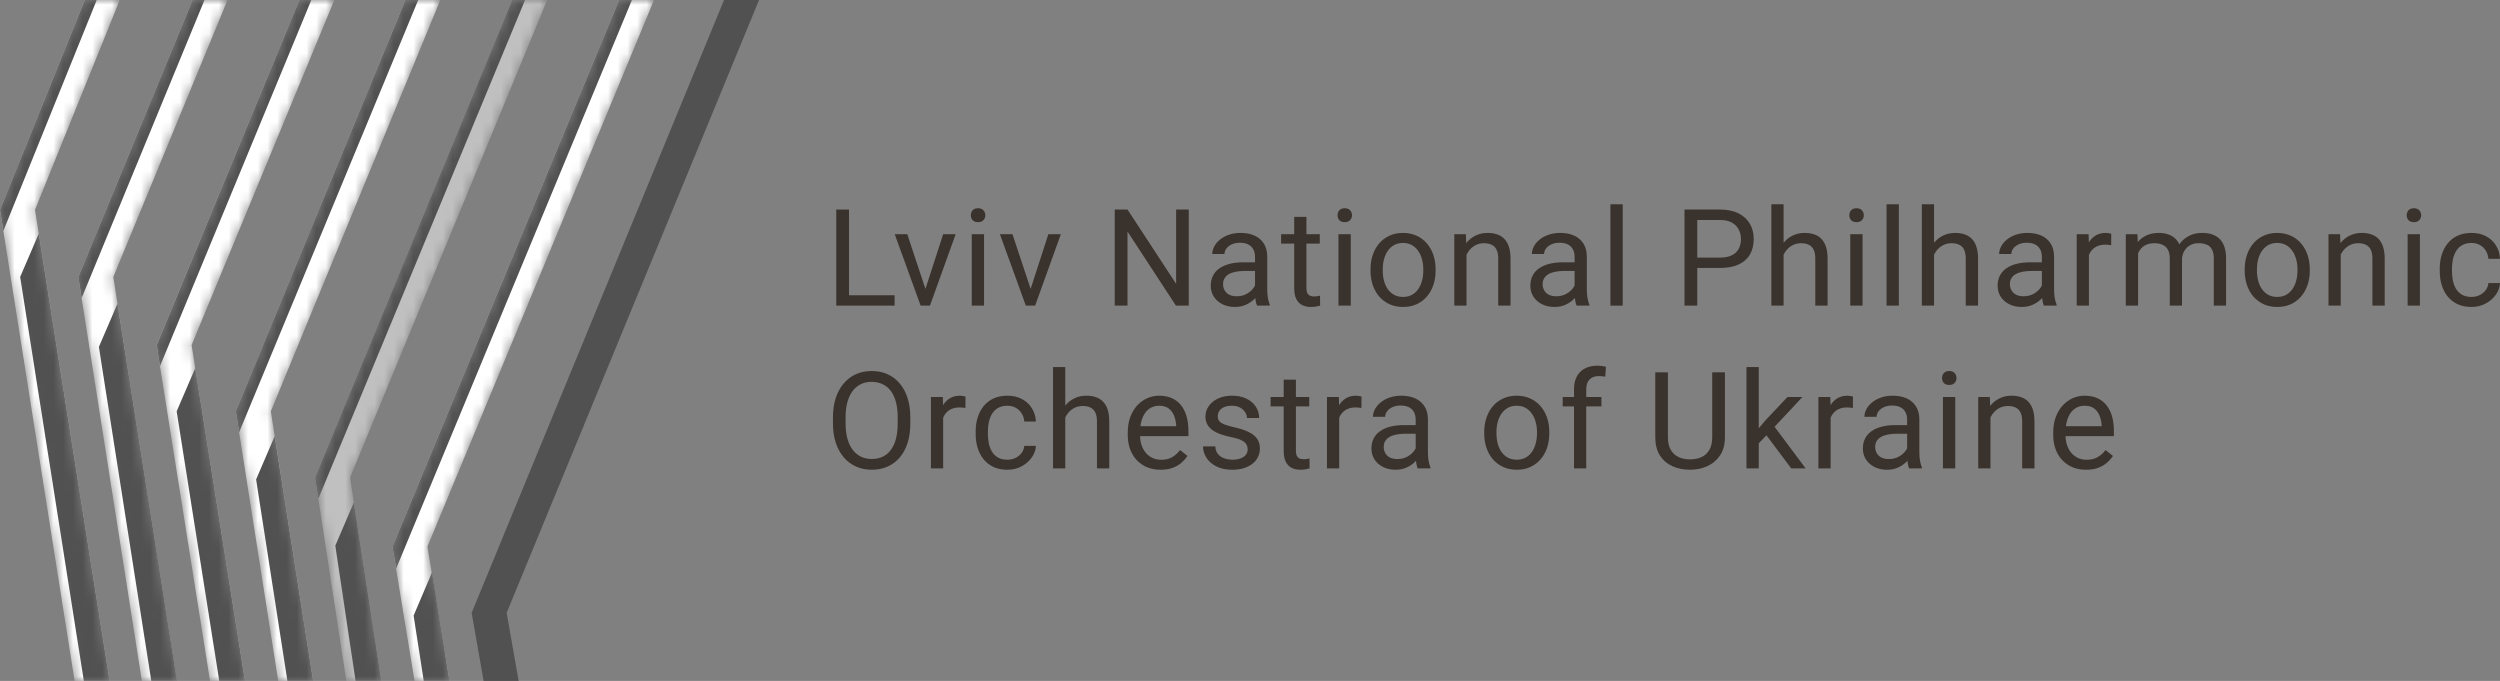 <svg width="257" height="70" viewBox="0 0 257 70" fill="none" xmlns="http://www.w3.org/2000/svg">
<rect x="0" y="0" width="257" height="70" fill="#808080" stroke="none"/>
<path d="M91.964 30.354V31.419H87.02V30.354H91.964ZM87.278 21.542V31.419H85.968V21.542H87.278Z" fill="#3A322C"/>
<path d="M94.946 30.286L96.956 24.079H98.24L95.598 31.419H94.756L94.946 30.286ZM93.269 24.079L95.34 30.32L95.483 31.419H94.641L91.979 24.079H93.269Z" fill="#3A322C"/>
<path d="M101.161 24.079V31.419H99.898V24.079H101.161ZM99.803 22.133C99.803 21.929 99.864 21.757 99.986 21.617C100.113 21.477 100.299 21.407 100.543 21.407C100.783 21.407 100.966 21.477 101.093 21.617C101.225 21.757 101.29 21.929 101.29 22.133C101.29 22.327 101.225 22.494 101.093 22.635C100.966 22.77 100.783 22.838 100.543 22.838C100.299 22.838 100.113 22.77 99.986 22.635C99.864 22.494 99.803 22.327 99.803 22.133Z" fill="#3A322C"/>
<path d="M105.76 30.286L107.77 24.079H109.053L106.412 31.419H105.57L105.76 30.286ZM104.083 24.079L106.154 30.32L106.296 31.419H105.454L102.792 24.079H104.083Z" fill="#3A322C"/>
<path d="M122.203 21.542V31.419H120.886L115.908 23.801V31.419H114.597V21.542H115.908L120.906 29.18V21.542H122.203Z" fill="#3A322C"/>
<path d="M129.016 30.164V26.386C129.016 26.096 128.957 25.845 128.839 25.633C128.726 25.416 128.554 25.248 128.323 25.131C128.092 25.013 127.807 24.954 127.467 24.954C127.15 24.954 126.872 25.009 126.632 25.117C126.397 25.226 126.211 25.368 126.075 25.545C125.944 25.721 125.878 25.911 125.878 26.114H124.622C124.622 25.852 124.69 25.592 124.826 25.334C124.961 25.077 125.156 24.844 125.41 24.636C125.668 24.423 125.976 24.256 126.333 24.134C126.695 24.007 127.098 23.944 127.542 23.944C128.076 23.944 128.547 24.034 128.954 24.215C129.366 24.396 129.688 24.67 129.919 25.036C130.154 25.398 130.272 25.852 130.272 26.399V29.818C130.272 30.062 130.292 30.322 130.333 30.598C130.378 30.874 130.444 31.111 130.53 31.311V31.419H129.219C129.156 31.274 129.106 31.082 129.07 30.843C129.034 30.598 129.016 30.372 129.016 30.164ZM129.233 26.969L129.246 27.851H127.977C127.619 27.851 127.3 27.88 127.019 27.939C126.738 27.993 126.503 28.077 126.313 28.19C126.123 28.303 125.978 28.446 125.878 28.617C125.779 28.785 125.729 28.982 125.729 29.208C125.729 29.438 125.781 29.649 125.885 29.838C125.989 30.029 126.145 30.18 126.354 30.293C126.566 30.402 126.827 30.456 127.135 30.456C127.519 30.456 127.859 30.374 128.153 30.212C128.447 30.049 128.681 29.85 128.853 29.615C129.029 29.38 129.124 29.151 129.138 28.93L129.674 29.533C129.643 29.723 129.557 29.933 129.416 30.164C129.276 30.395 129.088 30.616 128.853 30.829C128.622 31.037 128.346 31.211 128.024 31.351C127.707 31.487 127.35 31.555 126.951 31.555C126.453 31.555 126.016 31.457 125.641 31.263C125.269 31.069 124.98 30.809 124.771 30.483C124.568 30.153 124.466 29.784 124.466 29.377C124.466 28.984 124.543 28.638 124.697 28.339C124.851 28.036 125.072 27.785 125.362 27.586C125.652 27.383 126 27.229 126.408 27.125C126.815 27.021 127.27 26.969 127.773 26.969H129.233Z" fill="#3A322C"/>
<path d="M135.672 24.079V25.043H131.699V24.079H135.672ZM133.044 22.295H134.3V29.601C134.3 29.85 134.339 30.038 134.416 30.164C134.493 30.291 134.592 30.374 134.714 30.415C134.837 30.456 134.968 30.476 135.108 30.476C135.212 30.476 135.321 30.467 135.434 30.449C135.552 30.426 135.64 30.408 135.699 30.395L135.706 31.419C135.606 31.451 135.475 31.48 135.312 31.507C135.154 31.539 134.961 31.555 134.735 31.555C134.427 31.555 134.144 31.494 133.886 31.372C133.628 31.25 133.422 31.046 133.268 30.761C133.119 30.472 133.044 30.083 133.044 29.594V22.295Z" fill="#3A322C"/>
<path d="M138.858 24.079V31.419H137.595V24.079H138.858ZM137.5 22.133C137.5 21.929 137.561 21.757 137.683 21.617C137.81 21.477 137.996 21.407 138.24 21.407C138.48 21.407 138.663 21.477 138.79 21.617C138.922 21.757 138.987 21.929 138.987 22.133C138.987 22.327 138.922 22.494 138.79 22.635C138.663 22.77 138.48 22.838 138.24 22.838C137.996 22.838 137.81 22.77 137.683 22.635C137.561 22.494 137.5 22.327 137.5 22.133Z" fill="#3A322C"/>
<path d="M140.89 27.831V27.675C140.89 27.145 140.967 26.655 141.121 26.203C141.275 25.746 141.497 25.35 141.786 25.015C142.076 24.676 142.427 24.414 142.839 24.229C143.251 24.039 143.713 23.944 144.224 23.944C144.74 23.944 145.204 24.039 145.616 24.229C146.033 24.414 146.386 24.676 146.676 25.015C146.97 25.35 147.194 25.746 147.348 26.203C147.502 26.655 147.579 27.145 147.579 27.675V27.831C147.579 28.36 147.502 28.85 147.348 29.303C147.194 29.755 146.97 30.151 146.676 30.49C146.386 30.824 146.035 31.087 145.623 31.277C145.216 31.462 144.754 31.555 144.238 31.555C143.722 31.555 143.258 31.462 142.846 31.277C142.434 31.087 142.081 30.824 141.786 30.49C141.497 30.151 141.275 29.755 141.121 29.303C140.967 28.85 140.89 28.36 140.89 27.831ZM142.146 27.675V27.831C142.146 28.197 142.189 28.543 142.275 28.869C142.361 29.19 142.49 29.474 142.662 29.723C142.839 29.972 143.058 30.169 143.321 30.313C143.584 30.454 143.889 30.524 144.238 30.524C144.582 30.524 144.883 30.454 145.141 30.313C145.404 30.169 145.621 29.972 145.793 29.723C145.965 29.474 146.094 29.19 146.18 28.869C146.27 28.543 146.316 28.197 146.316 27.831V27.675C146.316 27.313 146.27 26.971 146.18 26.65C146.094 26.325 145.963 26.038 145.786 25.789C145.614 25.536 145.397 25.337 145.134 25.192C144.876 25.047 144.573 24.975 144.224 24.975C143.88 24.975 143.577 25.047 143.314 25.192C143.056 25.337 142.839 25.536 142.662 25.789C142.49 26.038 142.361 26.325 142.275 26.65C142.189 26.971 142.146 27.313 142.146 27.675Z" fill="#3A322C"/>
<path d="M150.758 25.646V31.419H149.502V24.079H150.69L150.758 25.646ZM150.459 27.471L149.937 27.451C149.941 26.949 150.016 26.485 150.161 26.06C150.306 25.631 150.509 25.258 150.772 24.941C151.034 24.624 151.347 24.38 151.709 24.208C152.076 24.032 152.481 23.944 152.925 23.944C153.287 23.944 153.613 23.994 153.902 24.093C154.192 24.188 154.439 24.342 154.643 24.554C154.851 24.767 155.009 25.043 155.118 25.382C155.227 25.716 155.281 26.126 155.281 26.61V31.419H154.018V26.596C154.018 26.212 153.961 25.904 153.848 25.674C153.735 25.438 153.57 25.269 153.352 25.165C153.135 25.056 152.868 25.002 152.551 25.002C152.239 25.002 151.953 25.067 151.695 25.199C151.442 25.33 151.222 25.511 151.037 25.741C150.856 25.972 150.713 26.236 150.609 26.535C150.509 26.829 150.459 27.141 150.459 27.471Z" fill="#3A322C"/>
<path d="M161.869 30.164V26.386C161.869 26.096 161.811 25.845 161.693 25.633C161.58 25.416 161.408 25.248 161.177 25.131C160.946 25.013 160.661 24.954 160.321 24.954C160.004 24.954 159.726 25.009 159.486 25.117C159.25 25.226 159.065 25.368 158.929 25.545C158.798 25.721 158.732 25.911 158.732 26.114H157.476C157.476 25.852 157.544 25.592 157.679 25.334C157.815 25.077 158.01 24.844 158.263 24.636C158.521 24.423 158.829 24.256 159.187 24.134C159.549 24.007 159.952 23.944 160.396 23.944C160.93 23.944 161.401 24.034 161.808 24.215C162.22 24.396 162.542 24.67 162.773 25.036C163.008 25.398 163.126 25.852 163.126 26.399V29.818C163.126 30.062 163.146 30.322 163.187 30.598C163.232 30.874 163.298 31.111 163.384 31.311V31.419H162.073C162.01 31.274 161.96 31.082 161.924 30.843C161.887 30.598 161.869 30.372 161.869 30.164ZM162.087 26.969L162.1 27.851H160.83C160.473 27.851 160.154 27.88 159.873 27.939C159.592 27.993 159.357 28.077 159.167 28.19C158.976 28.303 158.832 28.446 158.732 28.617C158.632 28.785 158.583 28.982 158.583 29.208C158.583 29.438 158.635 29.649 158.739 29.838C158.843 30.029 158.999 30.18 159.207 30.293C159.42 30.402 159.68 30.456 159.988 30.456C160.373 30.456 160.713 30.374 161.007 30.212C161.301 30.049 161.534 29.85 161.706 29.615C161.883 29.38 161.978 29.151 161.992 28.93L162.528 29.533C162.496 29.723 162.41 29.933 162.27 30.164C162.13 30.395 161.942 30.616 161.706 30.829C161.475 31.037 161.199 31.211 160.878 31.351C160.561 31.487 160.203 31.555 159.805 31.555C159.307 31.555 158.87 31.457 158.494 31.263C158.123 31.069 157.833 30.809 157.625 30.483C157.421 30.153 157.32 29.784 157.32 29.377C157.32 28.984 157.396 28.638 157.55 28.339C157.704 28.036 157.926 27.785 158.216 27.586C158.506 27.383 158.854 27.229 159.262 27.125C159.669 27.021 160.124 26.969 160.627 26.969H162.087Z" fill="#3A322C"/>
<path d="M166.814 21V31.419H165.551V21H166.814Z" fill="#3A322C"/>
<path d="M176.813 27.546H174.172V26.481H176.813C177.325 26.481 177.739 26.399 178.056 26.236C178.373 26.074 178.604 25.848 178.749 25.558C178.898 25.269 178.973 24.939 178.973 24.568C178.973 24.229 178.898 23.91 178.749 23.611C178.604 23.313 178.373 23.073 178.056 22.892C177.739 22.707 177.325 22.614 176.813 22.614H174.477V31.419H173.166V21.542H176.813C177.56 21.542 178.192 21.671 178.708 21.929C179.224 22.187 179.615 22.544 179.883 23.001C180.15 23.453 180.283 23.971 180.283 24.554C180.283 25.187 180.15 25.728 179.883 26.175C179.615 26.623 179.224 26.965 178.708 27.2C178.192 27.43 177.56 27.546 176.813 27.546Z" fill="#3A322C"/>
<path d="M183.354 21V31.419H182.098V21H183.354ZM183.055 27.471L182.532 27.451C182.537 26.949 182.612 26.485 182.756 26.06C182.901 25.631 183.105 25.258 183.368 24.941C183.63 24.624 183.943 24.38 184.305 24.208C184.671 24.032 185.077 23.944 185.52 23.944C185.882 23.944 186.208 23.994 186.498 24.093C186.788 24.188 187.035 24.342 187.238 24.554C187.447 24.767 187.605 25.043 187.714 25.382C187.822 25.716 187.877 26.126 187.877 26.61V31.419H186.614V26.596C186.614 26.212 186.557 25.904 186.444 25.674C186.331 25.438 186.165 25.269 185.948 25.165C185.731 25.056 185.464 25.002 185.147 25.002C184.834 25.002 184.549 25.067 184.291 25.199C184.038 25.33 183.818 25.511 183.632 25.741C183.451 25.972 183.309 26.236 183.205 26.535C183.105 26.829 183.055 27.141 183.055 27.471Z" fill="#3A322C"/>
<path d="M191.47 24.079V31.419H190.207V24.079H191.47ZM190.112 22.133C190.112 21.929 190.173 21.757 190.296 21.617C190.422 21.477 190.608 21.407 190.852 21.407C191.092 21.407 191.276 21.477 191.402 21.617C191.534 21.757 191.599 21.929 191.599 22.133C191.599 22.327 191.534 22.494 191.402 22.635C191.276 22.77 191.092 22.838 190.852 22.838C190.608 22.838 190.422 22.77 190.296 22.635C190.173 22.494 190.112 22.327 190.112 22.133Z" fill="#3A322C"/>
<path d="M195.2 21V31.419H193.937V21H195.2Z" fill="#3A322C"/>
<path d="M198.821 21V31.419H197.564V21H198.821ZM198.522 27.471L197.999 27.451C198.004 26.949 198.078 26.485 198.223 26.06C198.368 25.631 198.572 25.258 198.834 24.941C199.097 24.624 199.409 24.38 199.771 24.208C200.138 24.032 200.543 23.944 200.987 23.944C201.349 23.944 201.675 23.994 201.965 24.093C202.255 24.188 202.501 24.342 202.705 24.554C202.913 24.767 203.072 25.043 203.18 25.382C203.289 25.716 203.343 26.126 203.343 26.61V31.419H202.08V26.596C202.08 26.212 202.024 25.904 201.91 25.674C201.797 25.438 201.632 25.269 201.415 25.165C201.197 25.056 200.93 25.002 200.613 25.002C200.301 25.002 200.016 25.067 199.758 25.199C199.504 25.33 199.285 25.511 199.099 25.741C198.918 25.972 198.775 26.236 198.671 26.535C198.572 26.829 198.522 27.141 198.522 27.471Z" fill="#3A322C"/>
<path d="M209.905 30.164V26.386C209.905 26.096 209.846 25.845 209.728 25.633C209.615 25.416 209.443 25.248 209.212 25.131C208.981 25.013 208.696 24.954 208.356 24.954C208.039 24.954 207.761 25.009 207.521 25.117C207.286 25.226 207.1 25.368 206.964 25.545C206.833 25.721 206.767 25.911 206.767 26.114H205.511C205.511 25.852 205.579 25.592 205.715 25.334C205.851 25.077 206.045 24.844 206.299 24.636C206.557 24.423 206.865 24.256 207.222 24.134C207.584 24.007 207.987 23.944 208.431 23.944C208.965 23.944 209.436 24.034 209.843 24.215C210.255 24.396 210.577 24.67 210.808 25.036C211.043 25.398 211.161 25.852 211.161 26.399V29.818C211.161 30.062 211.181 30.322 211.222 30.598C211.267 30.874 211.333 31.111 211.419 31.311V31.419H210.108C210.045 31.274 209.995 31.082 209.959 30.843C209.923 30.598 209.905 30.372 209.905 30.164ZM210.122 26.969L210.135 27.851H208.866C208.508 27.851 208.189 27.88 207.908 27.939C207.627 27.993 207.392 28.077 207.202 28.19C207.012 28.303 206.867 28.446 206.767 28.617C206.668 28.785 206.618 28.982 206.618 29.208C206.618 29.438 206.67 29.649 206.774 29.838C206.878 30.029 207.034 30.18 207.243 30.293C207.455 30.402 207.716 30.456 208.024 30.456C208.408 30.456 208.748 30.374 209.042 30.212C209.336 30.049 209.57 29.85 209.742 29.615C209.918 29.38 210.013 29.151 210.027 28.93L210.563 29.533C210.532 29.723 210.446 29.933 210.305 30.164C210.165 30.395 209.977 30.616 209.742 30.829C209.511 31.037 209.235 31.211 208.913 31.351C208.596 31.487 208.239 31.555 207.84 31.555C207.342 31.555 206.905 31.457 206.53 31.263C206.158 31.069 205.869 30.809 205.66 30.483C205.457 30.153 205.355 29.784 205.355 29.377C205.355 28.984 205.432 28.638 205.586 28.339C205.74 28.036 205.961 27.785 206.251 27.586C206.541 27.383 206.889 27.229 207.297 27.125C207.704 27.021 208.159 26.969 208.662 26.969H210.122Z" fill="#3A322C"/>
<path d="M214.741 25.233V31.419H213.485V24.079H214.707L214.741 25.233ZM217.036 24.039L217.029 25.206C216.925 25.183 216.826 25.169 216.731 25.165C216.64 25.156 216.536 25.151 216.418 25.151C216.129 25.151 215.873 25.196 215.651 25.287C215.429 25.377 215.241 25.504 215.087 25.667C214.933 25.829 214.811 26.024 214.721 26.25C214.635 26.472 214.578 26.716 214.551 26.983L214.198 27.186C214.198 26.743 214.241 26.327 214.327 25.938C214.417 25.549 214.555 25.206 214.741 24.907C214.927 24.604 215.162 24.369 215.447 24.201C215.737 24.03 216.081 23.944 216.479 23.944C216.57 23.944 216.674 23.955 216.792 23.978C216.91 23.996 216.991 24.016 217.036 24.039Z" fill="#3A322C"/>
<path d="M219.795 25.538V31.419H218.532V24.079H219.727L219.795 25.538ZM219.537 27.471L218.953 27.451C218.957 26.949 219.023 26.485 219.15 26.06C219.276 25.631 219.464 25.258 219.713 24.941C219.962 24.624 220.272 24.38 220.644 24.208C221.015 24.032 221.445 23.944 221.934 23.944C222.278 23.944 222.595 23.994 222.884 24.093C223.174 24.188 223.425 24.34 223.638 24.547C223.851 24.756 224.016 25.022 224.134 25.348C224.252 25.674 224.311 26.067 224.311 26.528V31.419H223.054V26.589C223.054 26.205 222.989 25.897 222.857 25.667C222.731 25.436 222.549 25.269 222.314 25.165C222.079 25.056 221.803 25.002 221.486 25.002C221.114 25.002 220.804 25.067 220.555 25.199C220.306 25.33 220.107 25.511 219.958 25.741C219.808 25.972 219.7 26.236 219.632 26.535C219.568 26.829 219.537 27.141 219.537 27.471ZM224.297 26.779L223.455 27.037C223.459 26.634 223.525 26.248 223.652 25.877C223.783 25.506 223.971 25.176 224.215 24.887C224.464 24.597 224.77 24.369 225.132 24.201C225.494 24.03 225.909 23.944 226.375 23.944C226.769 23.944 227.117 23.996 227.421 24.1C227.729 24.204 227.987 24.364 228.195 24.581C228.408 24.794 228.568 25.067 228.677 25.402C228.786 25.737 228.84 26.135 228.84 26.596V31.419H227.577V26.582C227.577 26.171 227.511 25.852 227.38 25.626C227.253 25.395 227.072 25.235 226.837 25.144C226.606 25.049 226.33 25.002 226.008 25.002C225.732 25.002 225.488 25.049 225.275 25.144C225.062 25.239 224.883 25.37 224.738 25.538C224.594 25.701 224.483 25.888 224.406 26.101C224.333 26.313 224.297 26.54 224.297 26.779Z" fill="#3A322C"/>
<path d="M230.756 27.831V27.675C230.756 27.145 230.833 26.655 230.987 26.203C231.141 25.746 231.363 25.35 231.653 25.015C231.942 24.676 232.293 24.414 232.705 24.229C233.117 24.039 233.579 23.944 234.091 23.944C234.607 23.944 235.071 24.039 235.483 24.229C235.899 24.414 236.252 24.676 236.542 25.015C236.836 25.35 237.06 25.746 237.214 26.203C237.368 26.655 237.445 27.145 237.445 27.675V27.831C237.445 28.36 237.368 28.85 237.214 29.303C237.06 29.755 236.836 30.151 236.542 30.49C236.252 30.824 235.902 31.087 235.49 31.277C235.082 31.462 234.62 31.555 234.104 31.555C233.588 31.555 233.124 31.462 232.712 31.277C232.3 31.087 231.947 30.824 231.653 30.49C231.363 30.151 231.141 29.755 230.987 29.303C230.833 28.85 230.756 28.36 230.756 27.831ZM232.013 27.675V27.831C232.013 28.197 232.056 28.543 232.142 28.869C232.228 29.19 232.357 29.474 232.529 29.723C232.705 29.972 232.925 30.169 233.187 30.313C233.45 30.454 233.756 30.524 234.104 30.524C234.448 30.524 234.749 30.454 235.007 30.313C235.27 30.169 235.487 29.972 235.659 29.723C235.831 29.474 235.96 29.19 236.046 28.869C236.137 28.543 236.182 28.197 236.182 27.831V27.675C236.182 27.313 236.137 26.971 236.046 26.65C235.96 26.325 235.829 26.038 235.653 25.789C235.48 25.536 235.263 25.337 235.001 25.192C234.743 25.047 234.439 24.975 234.091 24.975C233.747 24.975 233.443 25.047 233.181 25.192C232.923 25.337 232.705 25.536 232.529 25.789C232.357 26.038 232.228 26.325 232.142 26.65C232.056 26.971 232.013 27.313 232.013 27.675Z" fill="#3A322C"/>
<path d="M240.625 25.646V31.419H239.368V24.079H240.557L240.625 25.646ZM240.326 27.471L239.803 27.451C239.808 26.949 239.882 26.485 240.027 26.06C240.172 25.631 240.376 25.258 240.638 24.941C240.901 24.624 241.213 24.38 241.575 24.208C241.942 24.032 242.347 23.944 242.791 23.944C243.153 23.944 243.479 23.994 243.769 24.093C244.059 24.188 244.305 24.342 244.509 24.554C244.717 24.767 244.876 25.043 244.984 25.382C245.093 25.716 245.147 26.126 245.147 26.61V31.419H243.884V26.596C243.884 26.212 243.828 25.904 243.715 25.674C243.601 25.438 243.436 25.269 243.219 25.165C243.001 25.056 242.734 25.002 242.417 25.002C242.105 25.002 241.82 25.067 241.562 25.199C241.308 25.33 241.089 25.511 240.903 25.741C240.722 25.972 240.579 26.236 240.475 26.535C240.376 26.829 240.326 27.141 240.326 27.471Z" fill="#3A322C"/>
<path d="M248.768 24.079V31.419H247.505V24.079H248.768ZM247.41 22.133C247.41 21.929 247.471 21.757 247.593 21.617C247.72 21.477 247.906 21.407 248.15 21.407C248.39 21.407 248.574 21.477 248.7 21.617C248.832 21.757 248.897 21.929 248.897 22.133C248.897 22.327 248.832 22.494 248.7 22.635C248.574 22.77 248.39 22.838 248.15 22.838C247.906 22.838 247.72 22.77 247.593 22.635C247.471 22.494 247.41 22.327 247.41 22.133Z" fill="#3A322C"/>
<path d="M254.073 30.524C254.372 30.524 254.648 30.463 254.902 30.34C255.155 30.218 255.363 30.051 255.526 29.838C255.689 29.622 255.782 29.375 255.805 29.099H257C256.977 29.533 256.83 29.938 256.559 30.313C256.292 30.684 255.941 30.985 255.506 31.216C255.071 31.442 254.594 31.555 254.073 31.555C253.521 31.555 253.039 31.457 252.627 31.263C252.219 31.069 251.88 30.802 251.608 30.463C251.341 30.123 251.14 29.735 251.004 29.296C250.872 28.853 250.807 28.385 250.807 27.892V27.607C250.807 27.114 250.872 26.648 251.004 26.209C251.14 25.766 251.341 25.375 251.608 25.036C251.88 24.697 252.219 24.43 252.627 24.235C253.039 24.041 253.521 23.944 254.073 23.944C254.648 23.944 255.151 24.061 255.581 24.297C256.011 24.527 256.348 24.844 256.593 25.246C256.842 25.644 256.977 26.096 257 26.603H255.805C255.782 26.3 255.696 26.026 255.547 25.782C255.402 25.538 255.203 25.343 254.949 25.199C254.7 25.049 254.408 24.975 254.073 24.975C253.688 24.975 253.365 25.052 253.102 25.206C252.844 25.355 252.638 25.558 252.484 25.816C252.335 26.069 252.226 26.352 252.158 26.664C252.095 26.971 252.063 27.286 252.063 27.607V27.892C252.063 28.213 252.095 28.529 252.158 28.841C252.222 29.153 252.328 29.436 252.477 29.689C252.631 29.942 252.837 30.146 253.095 30.3C253.358 30.449 253.684 30.524 254.073 30.524Z" fill="#3A322C"/>
<path d="M93.58 42.903V43.527C93.58 44.269 93.487 44.933 93.302 45.521C93.116 46.109 92.849 46.609 92.5 47.02C92.152 47.432 91.733 47.746 91.244 47.963C90.76 48.18 90.216 48.289 89.614 48.289C89.03 48.289 88.494 48.18 88.005 47.963C87.52 47.746 87.099 47.432 86.742 47.02C86.388 46.609 86.115 46.109 85.92 45.521C85.725 44.933 85.628 44.269 85.628 43.527V42.903C85.628 42.161 85.723 41.499 85.913 40.915C86.108 40.327 86.382 39.828 86.735 39.416C87.088 39 87.507 38.684 87.991 38.466C88.48 38.249 89.016 38.141 89.6 38.141C90.203 38.141 90.746 38.249 91.23 38.466C91.719 38.684 92.138 39 92.487 39.416C92.84 39.828 93.109 40.327 93.295 40.915C93.485 41.499 93.58 42.161 93.58 42.903ZM92.283 43.527V42.889C92.283 42.301 92.222 41.781 92.1 41.329C91.982 40.877 91.808 40.497 91.577 40.189C91.346 39.882 91.063 39.649 90.728 39.491C90.397 39.332 90.022 39.253 89.6 39.253C89.193 39.253 88.824 39.332 88.494 39.491C88.168 39.649 87.887 39.882 87.652 40.189C87.421 40.497 87.242 40.877 87.115 41.329C86.988 41.781 86.925 42.301 86.925 42.889V43.527C86.925 44.119 86.988 44.644 87.115 45.101C87.242 45.553 87.423 45.935 87.658 46.247C87.898 46.554 88.181 46.787 88.507 46.946C88.838 47.104 89.207 47.183 89.614 47.183C90.04 47.183 90.418 47.104 90.748 46.946C91.079 46.787 91.357 46.554 91.583 46.247C91.814 45.935 91.989 45.553 92.106 45.101C92.224 44.644 92.283 44.119 92.283 43.527Z" fill="#3A322C"/>
<path d="M96.956 41.967V48.153H95.7V40.813H96.922L96.956 41.967ZM99.252 40.773L99.245 41.94C99.141 41.917 99.041 41.903 98.946 41.899C98.856 41.89 98.751 41.885 98.634 41.885C98.344 41.885 98.088 41.931 97.866 42.021C97.644 42.111 97.457 42.238 97.303 42.401C97.149 42.564 97.026 42.758 96.936 42.984C96.85 43.206 96.793 43.45 96.766 43.717L96.413 43.92C96.413 43.477 96.456 43.061 96.542 42.672C96.633 42.283 96.771 41.94 96.956 41.641C97.142 41.338 97.377 41.103 97.662 40.936C97.952 40.764 98.296 40.678 98.695 40.678C98.785 40.678 98.889 40.689 99.007 40.712C99.125 40.73 99.206 40.75 99.252 40.773Z" fill="#3A322C"/>
<path d="M103.565 47.258C103.864 47.258 104.14 47.197 104.394 47.075C104.647 46.952 104.855 46.785 105.018 46.573C105.181 46.355 105.274 46.109 105.297 45.833H106.492C106.469 46.267 106.322 46.672 106.051 47.047C105.783 47.418 105.433 47.719 104.998 47.95C104.563 48.176 104.086 48.289 103.565 48.289C103.013 48.289 102.531 48.191 102.119 47.997C101.711 47.803 101.372 47.536 101.1 47.197C100.833 46.858 100.631 46.469 100.496 46.03C100.364 45.587 100.299 45.119 100.299 44.626V44.341C100.299 43.848 100.364 43.382 100.496 42.943C100.631 42.5 100.833 42.109 101.1 41.77C101.372 41.431 101.711 41.164 102.119 40.969C102.531 40.775 103.013 40.678 103.565 40.678C104.14 40.678 104.643 40.795 105.073 41.031C105.503 41.261 105.84 41.578 106.084 41.98C106.333 42.378 106.469 42.83 106.492 43.337H105.297C105.274 43.034 105.188 42.76 105.039 42.516C104.894 42.272 104.695 42.077 104.441 41.933C104.192 41.783 103.9 41.709 103.565 41.709C103.18 41.709 102.857 41.786 102.594 41.94C102.336 42.089 102.13 42.292 101.976 42.55C101.827 42.803 101.718 43.086 101.65 43.398C101.587 43.706 101.555 44.02 101.555 44.341V44.626C101.555 44.947 101.587 45.263 101.65 45.575C101.713 45.887 101.82 46.17 101.969 46.423C102.123 46.677 102.329 46.88 102.587 47.034C102.85 47.183 103.176 47.258 103.565 47.258Z" fill="#3A322C"/>
<path d="M109.508 37.734V48.153H108.252V37.734H109.508ZM109.21 44.205L108.687 44.185C108.691 43.683 108.766 43.219 108.911 42.794C109.056 42.365 109.259 41.992 109.522 41.675C109.785 41.358 110.097 41.114 110.459 40.942C110.826 40.766 111.231 40.678 111.675 40.678C112.037 40.678 112.363 40.727 112.653 40.827C112.942 40.922 113.189 41.076 113.393 41.288C113.601 41.501 113.759 41.777 113.868 42.116C113.977 42.45 114.031 42.86 114.031 43.344V48.153H112.768V43.33C112.768 42.946 112.711 42.638 112.598 42.408C112.485 42.172 112.32 42.003 112.102 41.899C111.885 41.79 111.618 41.736 111.301 41.736C110.989 41.736 110.704 41.802 110.446 41.933C110.192 42.064 109.972 42.245 109.787 42.475C109.606 42.706 109.463 42.971 109.359 43.269C109.259 43.563 109.21 43.875 109.21 44.205Z" fill="#3A322C"/>
<path d="M119.309 48.289C118.797 48.289 118.333 48.203 117.917 48.031C117.505 47.855 117.149 47.608 116.851 47.292C116.556 46.975 116.33 46.6 116.171 46.166C116.013 45.731 115.934 45.257 115.934 44.741V44.456C115.934 43.859 116.022 43.328 116.199 42.862C116.375 42.392 116.615 41.994 116.918 41.668C117.222 41.343 117.566 41.096 117.951 40.929C118.335 40.761 118.734 40.678 119.146 40.678C119.671 40.678 120.124 40.768 120.504 40.949C120.889 41.13 121.203 41.383 121.448 41.709C121.692 42.03 121.873 42.41 121.991 42.849C122.109 43.283 122.168 43.758 122.168 44.273V44.836H116.681V43.812H120.911V43.717C120.893 43.391 120.825 43.075 120.708 42.767C120.595 42.46 120.413 42.206 120.164 42.007C119.915 41.808 119.576 41.709 119.146 41.709C118.861 41.709 118.598 41.77 118.358 41.892C118.118 42.01 117.912 42.186 117.74 42.421C117.568 42.656 117.435 42.943 117.34 43.283C117.244 43.622 117.197 44.013 117.197 44.456V44.741C117.197 45.089 117.244 45.417 117.34 45.725C117.439 46.028 117.582 46.294 117.767 46.525C117.957 46.756 118.186 46.937 118.453 47.068C118.725 47.199 119.033 47.264 119.377 47.264C119.82 47.264 120.196 47.174 120.504 46.993C120.812 46.812 121.081 46.57 121.312 46.267L122.073 46.871C121.914 47.111 121.713 47.339 121.468 47.556C121.224 47.773 120.923 47.95 120.565 48.085C120.212 48.221 119.793 48.289 119.309 48.289Z" fill="#3A322C"/>
<path d="M128.26 46.206C128.26 46.025 128.22 45.858 128.138 45.704C128.061 45.546 127.901 45.404 127.656 45.277C127.416 45.146 127.054 45.033 126.57 44.938C126.162 44.852 125.793 44.75 125.463 44.633C125.137 44.515 124.858 44.373 124.627 44.205C124.401 44.038 124.227 43.841 124.104 43.615C123.982 43.389 123.921 43.124 123.921 42.821C123.921 42.532 123.985 42.258 124.111 42.001C124.243 41.743 124.426 41.514 124.661 41.315C124.901 41.117 125.189 40.96 125.524 40.847C125.859 40.734 126.232 40.678 126.644 40.678C127.233 40.678 127.735 40.782 128.152 40.99C128.568 41.198 128.887 41.476 129.109 41.824C129.331 42.168 129.442 42.55 129.442 42.971H128.186C128.186 42.767 128.125 42.57 128.002 42.38C127.885 42.186 127.71 42.025 127.479 41.899C127.253 41.772 126.975 41.709 126.644 41.709C126.296 41.709 126.013 41.763 125.795 41.872C125.583 41.976 125.426 42.109 125.327 42.272C125.232 42.435 125.184 42.606 125.184 42.787C125.184 42.923 125.207 43.045 125.252 43.154C125.302 43.258 125.388 43.355 125.51 43.445C125.632 43.531 125.804 43.613 126.026 43.69C126.248 43.767 126.531 43.843 126.875 43.92C127.477 44.056 127.973 44.219 128.362 44.409C128.752 44.599 129.041 44.831 129.232 45.107C129.422 45.383 129.517 45.718 129.517 46.111C129.517 46.432 129.449 46.726 129.313 46.993C129.182 47.26 128.989 47.491 128.736 47.685C128.487 47.875 128.188 48.024 127.839 48.133C127.495 48.237 127.108 48.289 126.678 48.289C126.031 48.289 125.483 48.173 125.035 47.943C124.587 47.712 124.247 47.414 124.016 47.047C123.785 46.681 123.67 46.294 123.67 45.887H124.933C124.951 46.231 125.051 46.505 125.232 46.708C125.413 46.907 125.635 47.05 125.897 47.136C126.16 47.217 126.42 47.258 126.678 47.258C127.022 47.258 127.31 47.212 127.541 47.122C127.776 47.032 127.955 46.907 128.077 46.749C128.199 46.591 128.26 46.41 128.26 46.206Z" fill="#3A322C"/>
<path d="M134.591 40.813V41.777H130.618V40.813H134.591ZM131.963 39.029H133.219V46.335C133.219 46.584 133.258 46.772 133.335 46.898C133.411 47.025 133.511 47.108 133.633 47.149C133.756 47.19 133.887 47.21 134.027 47.21C134.131 47.21 134.24 47.201 134.353 47.183C134.471 47.16 134.559 47.142 134.618 47.129L134.625 48.153C134.525 48.185 134.394 48.214 134.231 48.241C134.072 48.273 133.88 48.289 133.654 48.289C133.346 48.289 133.063 48.228 132.805 48.106C132.547 47.983 132.341 47.78 132.187 47.495C132.037 47.206 131.963 46.817 131.963 46.328V39.029Z" fill="#3A322C"/>
<path d="M137.668 41.967V48.153H136.412V40.813H137.634L137.668 41.967ZM139.964 40.773L139.957 41.94C139.853 41.917 139.753 41.903 139.658 41.899C139.568 41.89 139.463 41.885 139.346 41.885C139.056 41.885 138.8 41.931 138.578 42.021C138.357 42.111 138.169 42.238 138.015 42.401C137.861 42.564 137.739 42.758 137.648 42.984C137.562 43.206 137.505 43.45 137.478 43.717L137.125 43.92C137.125 43.477 137.168 43.061 137.254 42.672C137.345 42.283 137.483 41.94 137.668 41.641C137.854 41.338 138.089 41.103 138.375 40.936C138.664 40.764 139.008 40.678 139.407 40.678C139.497 40.678 139.601 40.689 139.719 40.712C139.837 40.73 139.918 40.75 139.964 40.773Z" fill="#3A322C"/>
<path d="M145.533 46.898V43.12C145.533 42.83 145.475 42.579 145.357 42.367C145.244 42.15 145.072 41.983 144.841 41.865C144.61 41.747 144.325 41.688 143.985 41.688C143.668 41.688 143.39 41.743 143.15 41.851C142.914 41.96 142.729 42.102 142.593 42.279C142.462 42.455 142.396 42.645 142.396 42.849H141.14C141.14 42.586 141.208 42.326 141.344 42.068C141.479 41.811 141.674 41.578 141.928 41.37C142.186 41.157 142.493 40.99 142.851 40.868C143.213 40.741 143.616 40.678 144.06 40.678C144.594 40.678 145.065 40.768 145.472 40.949C145.884 41.13 146.206 41.404 146.437 41.77C146.672 42.132 146.79 42.586 146.79 43.133V46.552C146.79 46.796 146.81 47.056 146.851 47.332C146.896 47.608 146.962 47.846 147.048 48.045V48.153H145.737C145.674 48.008 145.624 47.816 145.588 47.577C145.552 47.332 145.533 47.106 145.533 46.898ZM145.751 43.703L145.764 44.585H144.494C144.137 44.585 143.818 44.614 143.537 44.673C143.256 44.727 143.021 44.811 142.831 44.924C142.641 45.037 142.496 45.18 142.396 45.352C142.297 45.519 142.247 45.716 142.247 45.942C142.247 46.172 142.299 46.383 142.403 46.573C142.507 46.763 142.663 46.914 142.871 47.027C143.084 47.136 143.345 47.19 143.652 47.19C144.037 47.19 144.377 47.108 144.671 46.946C144.965 46.783 145.198 46.584 145.37 46.349C145.547 46.114 145.642 45.885 145.656 45.664L146.192 46.267C146.16 46.457 146.074 46.667 145.934 46.898C145.794 47.129 145.606 47.35 145.37 47.563C145.14 47.771 144.863 47.945 144.542 48.085C144.225 48.221 143.867 48.289 143.469 48.289C142.971 48.289 142.534 48.191 142.158 47.997C141.787 47.803 141.497 47.543 141.289 47.217C141.085 46.887 140.984 46.518 140.984 46.111C140.984 45.718 141.061 45.372 141.215 45.073C141.368 44.77 141.59 44.52 141.88 44.321C142.17 44.117 142.518 43.963 142.926 43.859C143.333 43.755 143.788 43.703 144.291 43.703H145.751Z" fill="#3A322C"/>
<path d="M152.578 44.565V44.409C152.578 43.88 152.655 43.389 152.809 42.937C152.963 42.48 153.185 42.084 153.475 41.75C153.764 41.41 154.115 41.148 154.527 40.963C154.939 40.773 155.401 40.678 155.912 40.678C156.429 40.678 156.893 40.773 157.305 40.963C157.721 41.148 158.074 41.41 158.364 41.75C158.658 42.084 158.882 42.48 159.036 42.937C159.19 43.389 159.267 43.88 159.267 44.409V44.565C159.267 45.094 159.19 45.584 159.036 46.037C158.882 46.489 158.658 46.885 158.364 47.224C158.074 47.558 157.723 47.821 157.311 48.011C156.904 48.196 156.442 48.289 155.926 48.289C155.41 48.289 154.946 48.196 154.534 48.011C154.122 47.821 153.769 47.558 153.475 47.224C153.185 46.885 152.963 46.489 152.809 46.037C152.655 45.584 152.578 45.094 152.578 44.565ZM153.835 44.409V44.565C153.835 44.931 153.878 45.277 153.964 45.602C154.05 45.924 154.179 46.209 154.351 46.457C154.527 46.706 154.747 46.903 155.009 47.047C155.272 47.188 155.577 47.258 155.926 47.258C156.27 47.258 156.571 47.188 156.829 47.047C157.092 46.903 157.309 46.706 157.481 46.457C157.653 46.209 157.782 45.924 157.868 45.602C157.959 45.277 158.004 44.931 158.004 44.565V44.409C158.004 44.047 157.959 43.706 157.868 43.384C157.782 43.059 157.651 42.772 157.474 42.523C157.302 42.27 157.085 42.071 156.822 41.926C156.564 41.781 156.261 41.709 155.912 41.709C155.568 41.709 155.265 41.781 155.003 41.926C154.744 42.071 154.527 42.27 154.351 42.523C154.179 42.772 154.05 43.059 153.964 43.384C153.878 43.706 153.835 44.047 153.835 44.409Z" fill="#3A322C"/>
<path d="M163.065 48.153H161.808V40.04C161.808 39.511 161.903 39.066 162.093 38.704C162.288 38.337 162.567 38.062 162.929 37.876C163.291 37.686 163.721 37.591 164.219 37.591C164.364 37.591 164.509 37.6 164.654 37.618C164.803 37.637 164.948 37.664 165.088 37.7L165.02 38.724C164.925 38.702 164.817 38.686 164.694 38.677C164.577 38.668 164.459 38.663 164.341 38.663C164.074 38.663 163.843 38.717 163.649 38.826C163.458 38.93 163.314 39.084 163.214 39.287C163.114 39.491 163.065 39.742 163.065 40.04V48.153ZM164.626 40.813V41.777H160.647V40.813H164.626Z" fill="#3A322C"/>
<path d="M176.017 38.276H177.321V44.958C177.321 45.7 177.156 46.317 176.825 46.81C176.495 47.303 176.056 47.674 175.508 47.922C174.965 48.167 174.374 48.289 173.736 48.289C173.066 48.289 172.459 48.167 171.916 47.922C171.377 47.674 170.949 47.303 170.632 46.81C170.32 46.317 170.164 45.7 170.164 44.958V38.276H171.461V44.958C171.461 45.474 171.556 45.899 171.746 46.233C171.936 46.568 172.201 46.817 172.54 46.98C172.884 47.142 173.283 47.224 173.736 47.224C174.193 47.224 174.591 47.142 174.931 46.98C175.275 46.817 175.542 46.568 175.732 46.233C175.922 45.899 176.017 45.474 176.017 44.958V38.276Z" fill="#3A322C"/>
<path d="M180.799 37.734V48.153H179.536V37.734H180.799ZM185.288 40.813L182.083 44.239L180.29 46.098L180.188 44.761L181.472 43.228L183.753 40.813H185.288ZM184.14 48.153L181.519 44.653L182.171 43.534L185.621 48.153H184.14Z" fill="#3A322C"/>
<path d="M188.189 41.967V48.153H186.933V40.813H188.155L188.189 41.967ZM190.484 40.773L190.478 41.94C190.373 41.917 190.274 41.903 190.179 41.899C190.088 41.89 189.984 41.885 189.866 41.885C189.577 41.885 189.321 41.931 189.099 42.021C188.877 42.111 188.689 42.238 188.535 42.401C188.381 42.564 188.259 42.758 188.169 42.984C188.083 43.206 188.026 43.45 187.999 43.717L187.646 43.92C187.646 43.477 187.689 43.061 187.775 42.672C187.865 42.283 188.003 41.94 188.189 41.641C188.375 41.338 188.61 41.103 188.895 40.936C189.185 40.764 189.529 40.678 189.927 40.678C190.018 40.678 190.122 40.689 190.24 40.712C190.358 40.73 190.439 40.75 190.484 40.773Z" fill="#3A322C"/>
<path d="M196.054 46.898V43.12C196.054 42.83 195.995 42.579 195.878 42.367C195.764 42.15 195.592 41.983 195.361 41.865C195.131 41.747 194.845 41.688 194.506 41.688C194.189 41.688 193.911 41.743 193.671 41.851C193.435 41.96 193.25 42.102 193.114 42.279C192.982 42.455 192.917 42.645 192.917 42.849H191.66C191.66 42.586 191.728 42.326 191.864 42.068C192 41.811 192.195 41.578 192.448 41.37C192.706 41.157 193.014 40.99 193.372 40.868C193.734 40.741 194.137 40.678 194.581 40.678C195.115 40.678 195.586 40.768 195.993 40.949C196.405 41.13 196.726 41.404 196.957 41.77C197.193 42.132 197.31 42.586 197.31 43.133V46.552C197.31 46.796 197.331 47.056 197.372 47.332C197.417 47.608 197.482 47.846 197.568 48.045V48.153H196.258C196.194 48.008 196.145 47.816 196.108 47.577C196.072 47.332 196.054 47.106 196.054 46.898ZM196.271 43.703L196.285 44.585H195.015C194.657 44.585 194.338 44.614 194.058 44.673C193.777 44.727 193.542 44.811 193.351 44.924C193.161 45.037 193.016 45.18 192.917 45.352C192.817 45.519 192.767 45.716 192.767 45.942C192.767 46.172 192.819 46.383 192.924 46.573C193.028 46.763 193.184 46.914 193.392 47.027C193.605 47.136 193.865 47.19 194.173 47.19C194.558 47.19 194.897 47.108 195.192 46.946C195.486 46.783 195.719 46.584 195.891 46.349C196.068 46.114 196.163 45.885 196.176 45.664L196.713 46.267C196.681 46.457 196.595 46.667 196.455 46.898C196.314 47.129 196.127 47.35 195.891 47.563C195.66 47.771 195.384 47.945 195.063 48.085C194.746 48.221 194.388 48.289 193.99 48.289C193.492 48.289 193.055 48.191 192.679 47.997C192.308 47.803 192.018 47.543 191.81 47.217C191.606 46.887 191.504 46.518 191.504 46.111C191.504 45.718 191.581 45.372 191.735 45.073C191.889 44.77 192.111 44.52 192.401 44.321C192.69 44.117 193.039 43.963 193.446 43.859C193.854 43.755 194.309 43.703 194.811 43.703H196.271Z" fill="#3A322C"/>
<path d="M200.999 40.813V48.153H199.736V40.813H200.999ZM199.641 38.867C199.641 38.663 199.702 38.491 199.824 38.351C199.951 38.211 200.137 38.141 200.381 38.141C200.621 38.141 200.805 38.211 200.931 38.351C201.063 38.491 201.128 38.663 201.128 38.867C201.128 39.061 201.063 39.228 200.931 39.369C200.805 39.504 200.621 39.572 200.381 39.572C200.137 39.572 199.951 39.504 199.824 39.369C199.702 39.228 199.641 39.061 199.641 38.867Z" fill="#3A322C"/>
<path d="M204.62 42.38V48.153H203.364V40.813H204.552L204.62 42.38ZM204.321 44.205L203.798 44.185C203.803 43.683 203.878 43.219 204.022 42.794C204.167 42.365 204.371 41.992 204.634 41.675C204.896 41.358 205.209 41.114 205.571 40.942C205.937 40.766 206.343 40.678 206.786 40.678C207.148 40.678 207.474 40.727 207.764 40.827C208.054 40.922 208.301 41.076 208.504 41.288C208.713 41.501 208.871 41.777 208.98 42.116C209.088 42.45 209.143 42.86 209.143 43.344V48.153H207.88V43.33C207.88 42.946 207.823 42.638 207.71 42.408C207.597 42.172 207.431 42.003 207.214 41.899C206.997 41.79 206.73 41.736 206.413 41.736C206.1 41.736 205.815 41.802 205.557 41.933C205.304 42.064 205.084 42.245 204.898 42.475C204.717 42.706 204.575 42.971 204.471 43.269C204.371 43.563 204.321 43.875 204.321 44.205Z" fill="#3A322C"/>
<path d="M214.448 48.289C213.936 48.289 213.472 48.203 213.056 48.031C212.644 47.855 212.288 47.608 211.989 47.292C211.695 46.975 211.469 46.6 211.31 46.166C211.152 45.731 211.073 45.257 211.073 44.741V44.456C211.073 43.859 211.161 43.328 211.337 42.862C211.514 42.392 211.754 41.994 212.057 41.668C212.361 41.343 212.705 41.096 213.089 40.929C213.474 40.761 213.873 40.678 214.285 40.678C214.81 40.678 215.263 40.768 215.643 40.949C216.028 41.13 216.342 41.383 216.587 41.709C216.831 42.03 217.012 42.41 217.13 42.849C217.248 43.283 217.307 43.758 217.307 44.273V44.836H211.82V43.812H216.05V43.717C216.032 43.391 215.964 43.075 215.847 42.767C215.733 42.46 215.552 42.206 215.303 42.007C215.054 41.808 214.715 41.709 214.285 41.709C213.999 41.709 213.737 41.77 213.497 41.892C213.257 42.01 213.051 42.186 212.879 42.421C212.707 42.656 212.573 42.943 212.478 43.283C212.383 43.622 212.336 44.013 212.336 44.456V44.741C212.336 45.089 212.383 45.417 212.478 45.725C212.578 46.028 212.721 46.294 212.906 46.525C213.096 46.756 213.325 46.937 213.592 47.068C213.864 47.199 214.171 47.264 214.516 47.264C214.959 47.264 215.335 47.174 215.643 46.993C215.951 46.812 216.22 46.57 216.451 46.267L217.211 46.871C217.053 47.111 216.852 47.339 216.607 47.556C216.363 47.773 216.062 47.95 215.704 48.085C215.351 48.221 214.932 48.289 214.448 48.289Z" fill="#3A322C"/>
<path d="M74.432 0H78.031L52.084 63L53.315 70H49.716L48.485 63L74.432 0Z" fill="#515151"/>
<mask id="mask0_721_304" style="mask-type:alpha" maskUnits="userSpaceOnUse" x="40" y="0" width="28" height="70">
<path d="M63.637 0H67.235L43.94 56.189L46.212 70H42.614L40.341 56.189L63.637 0Z" fill="white"/>
</mask>
<g mask="url(#mask0_721_304)">
<path d="M63.637 0H67.235L43.94 56.189L46.212 70H42.614L40.341 56.189L63.637 0Z" fill="white"/>
<path d="M42.519 63.284L44.413 58.838L46.212 70H43.561L42.519 63.284Z" fill="#515151"/>
<path d="M40.341 56.189L40.72 58.459L64.962 0H63.637L40.341 56.189Z" fill="#515151"/>
</g>
<mask id="mask1_721_304" style="mask-type:alpha" maskUnits="userSpaceOnUse" x="32" y="0" width="25" height="70">
<path d="M52.652 0H56.25L35.985 49.095L39.205 70H35.606L32.387 49.095L52.652 0Z" fill="white"/>
</mask>
<g mask="url(#mask1_721_304)">
<path opacity="0.5" d="M52.652 0H56.25L35.985 49.095L39.205 70H35.606L32.387 49.095L52.652 0Z" fill="white"/>
<path d="M34.47 56.095L36.379 51.647L39.205 70H36.553L34.47 56.095Z" fill="#515151"/>
<path d="M32.387 49.095L32.724 51.274L53.978 0H52.652L32.387 49.095Z" fill="#515151"/>
</g>
<mask id="mask2_721_304" style="mask-type:alpha" maskUnits="userSpaceOnUse" x="24" y="0" width="22" height="70">
<path d="M41.667 0H45.265L27.841 42.284L32.197 70H28.599L24.243 42.284L41.667 0Z" fill="white"/>
</mask>
<g mask="url(#mask2_721_304)">
<path d="M41.667 0H45.265L27.841 42.284L32.197 70H28.599L24.243 42.284L41.667 0Z" fill="white"/>
<path d="M26.326 49.284L28.241 44.839L32.197 70.001H29.545L26.326 49.284Z" fill="#515151"/>
<path d="M24.243 42.27L24.58 44.449L42.993 0H41.667L24.243 42.27Z" fill="#515151"/>
</g>
<mask id="mask3_721_304" style="mask-type:alpha" maskUnits="userSpaceOnUse" x="16" y="0" width="19" height="70">
<path d="M30.777 0H34.375L19.697 35.473L25.189 70H21.591L16.099 35.473L30.777 0Z" fill="white"/>
</mask>
<g mask="url(#mask3_721_304)">
<path d="M30.777 0H34.375L19.697 35.473L25.189 70H21.591L16.099 35.473L30.777 0Z" fill="white"/>
<path d="M18.16 42.283L20.075 37.838L25.189 70.001H22.538L18.16 42.283Z" fill="#515151"/>
<path d="M16.107 35.47L16.445 37.649L32.004 0H30.773L16.107 35.47Z" fill="#515151"/>
</g>
<mask id="mask4_721_304" style="mask-type:alpha" maskUnits="userSpaceOnUse" x="8" y="0" width="16" height="70">
<path d="M19.792 0H23.39L11.648 28.473L18.182 70H14.583L8.049 28.473L19.792 0Z" fill="white"/>
</mask>
<g mask="url(#mask4_721_304)">
<path d="M19.792 0H23.39L11.648 28.473L18.182 70H14.583L8.049 28.473L19.792 0Z" fill="white"/>
<path d="M10.164 35.661L12.079 31.216L18.203 70.001H15.552L10.164 35.661Z" fill="#515151"/>
<path d="M8.049 28.475L8.39 30.65L21.022 0H19.791L8.049 28.475Z" fill="#515151"/>
</g>
<mask id="mask5_721_304" style="mask-type:alpha" maskUnits="userSpaceOnUse" x="0" y="0" width="13" height="70">
<path d="M8.712 0H12.311L3.599 21.568L11.269 70H7.67L0 21.568L8.712 0Z" fill="white"/>
</mask>
<g mask="url(#mask5_721_304)">
<path d="M8.712 0H12.311L3.599 21.568L11.269 70H7.67L0 21.568L8.712 0Z" fill="white"/>
<path d="M2.071 28.468L3.986 24.023L11.271 70H8.619L2.071 28.468Z" fill="#515151"/>
<path d="M0 21.568L0.344 23.739L9.944 0H8.713L0 21.568Z" fill="#515151"/>
</g>
</svg>
